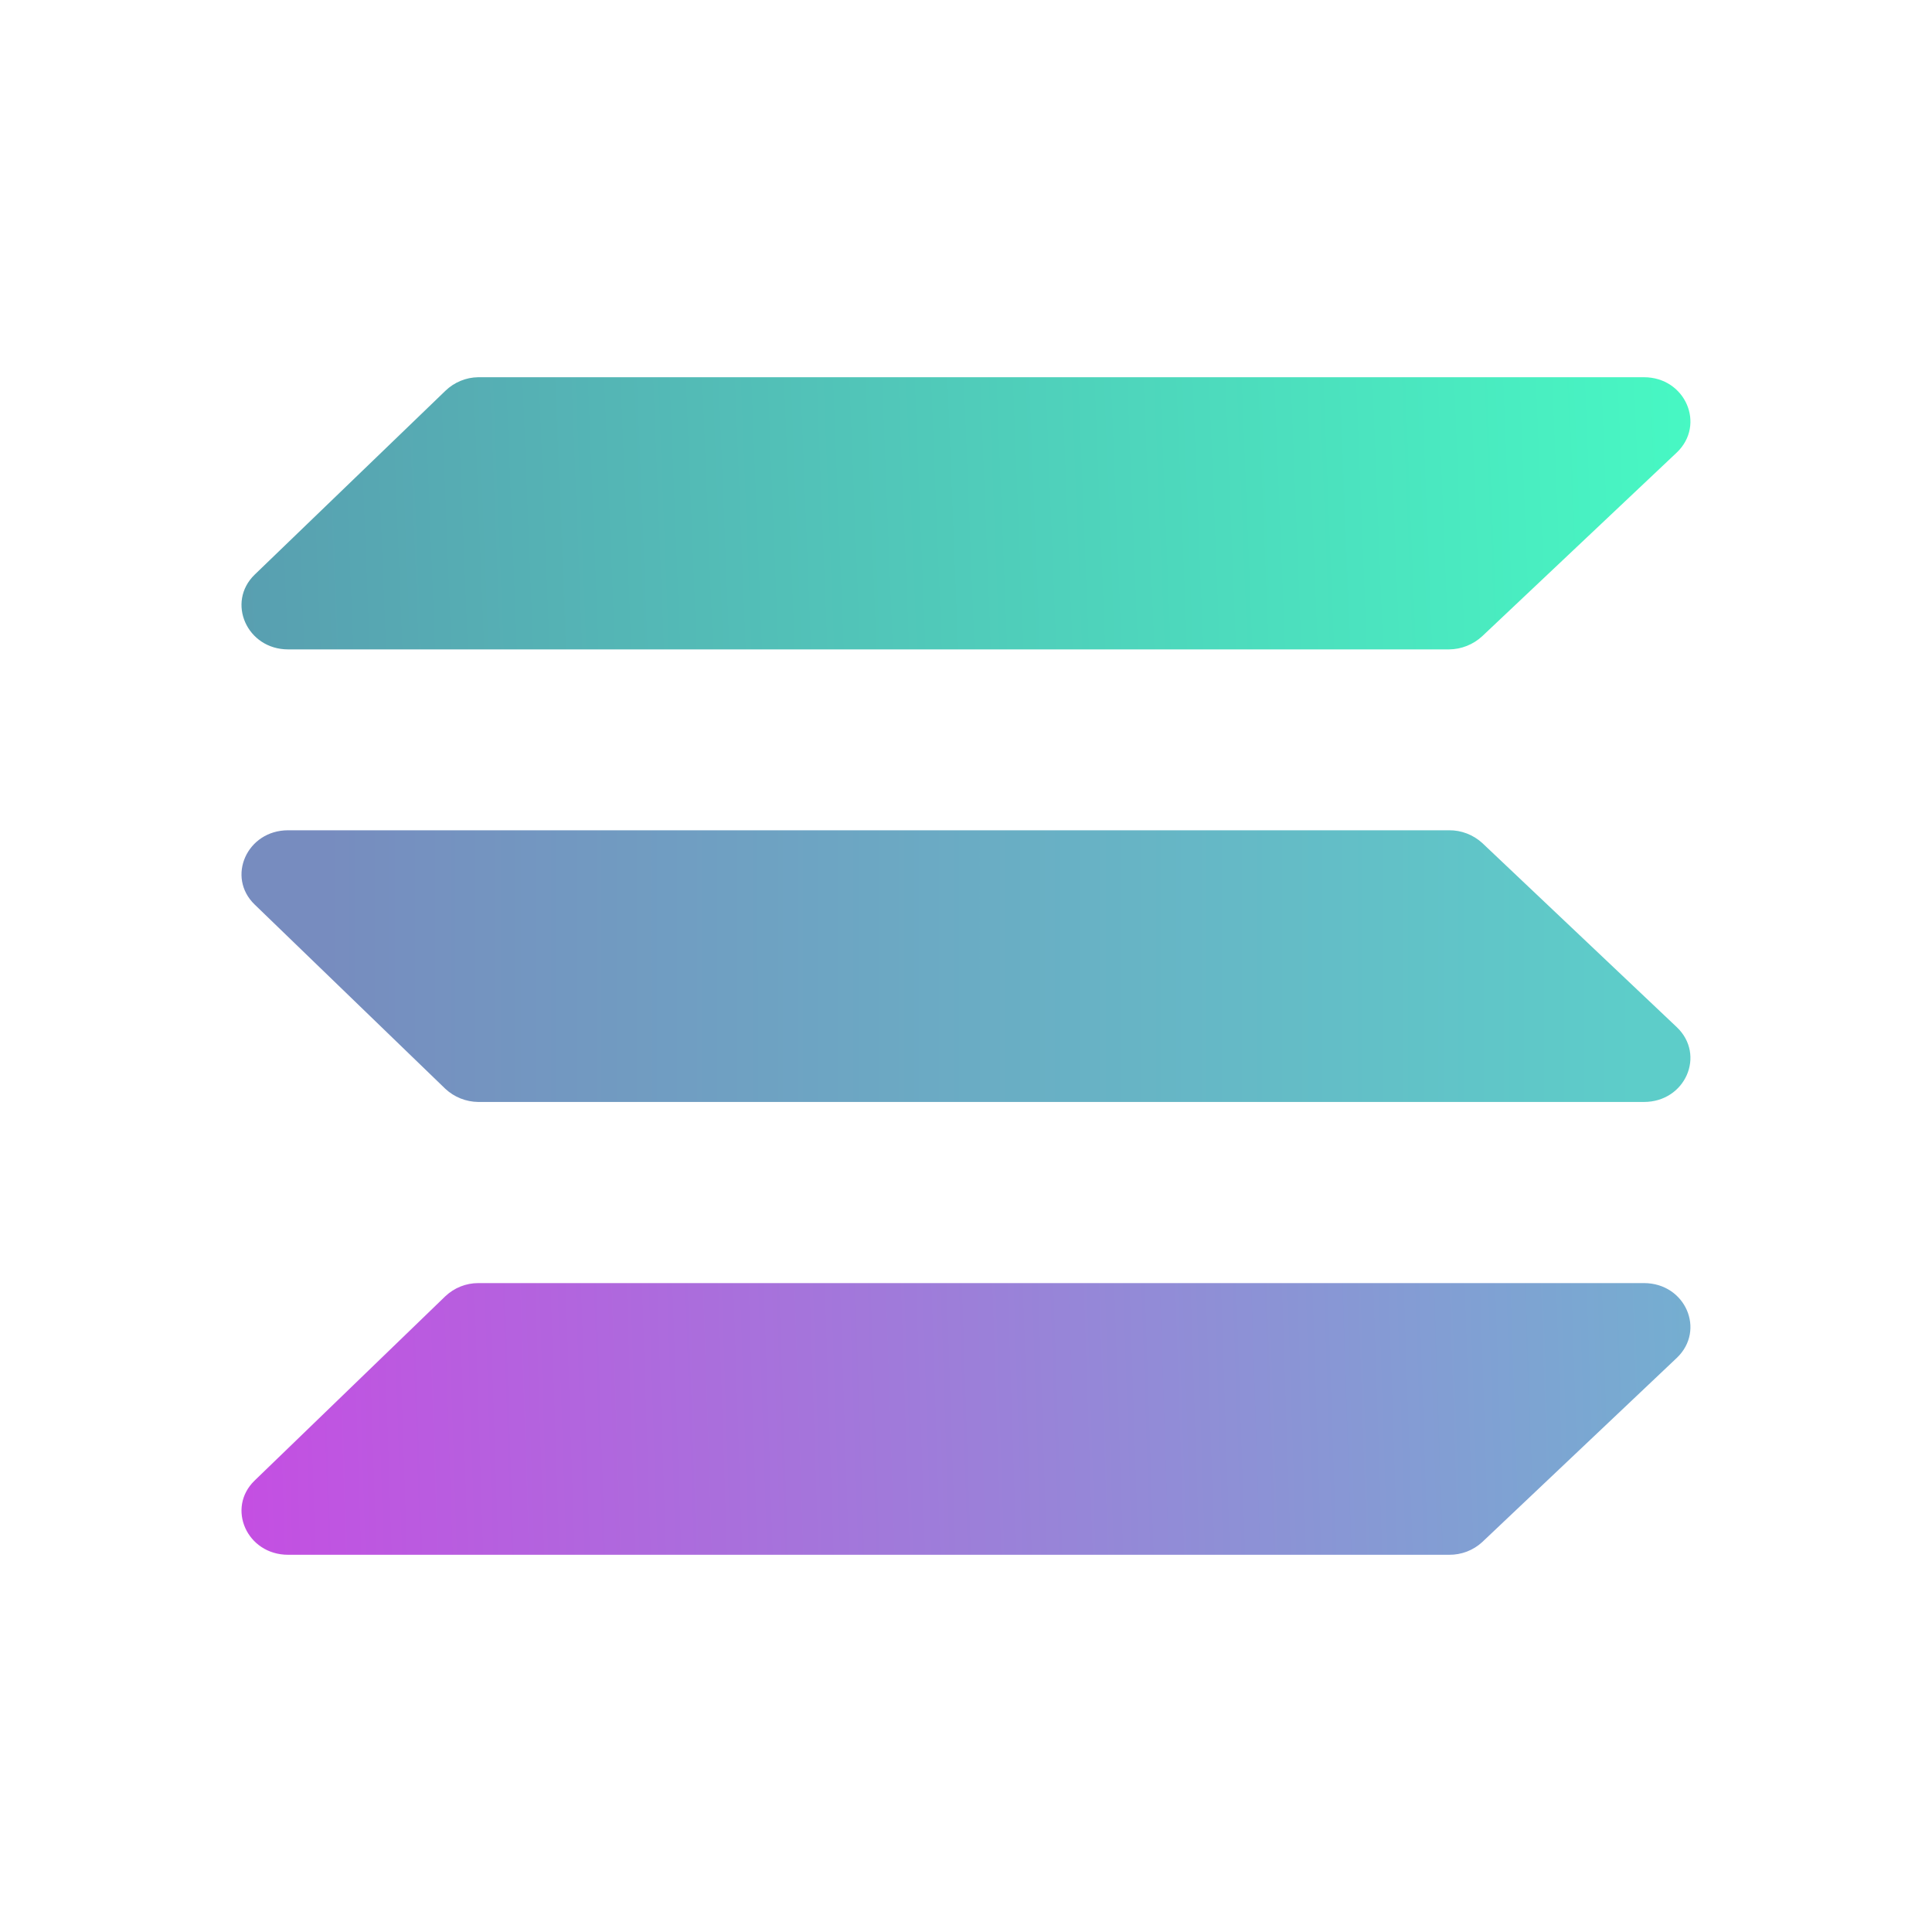 <svg width="16" height="16" viewBox="0 0 16 16" fill="none" xmlns="http://www.w3.org/2000/svg">
<path d="M12.275 5.269C12.2 5.338 12.103 5.377 12.001 5.378H2.386C2.045 5.378 1.873 4.988 2.109 4.759L3.688 3.237C3.761 3.166 3.859 3.125 3.961 3.124H13.614C13.958 3.124 14.127 3.517 13.887 3.747L12.275 5.269Z" fill="url(#paint0_linear_254_585)"/>
<path d="M12.275 12.771C12.2 12.84 12.102 12.877 12.001 12.876H2.386C2.045 12.876 1.873 12.489 2.109 12.261L3.688 10.735C3.762 10.665 3.859 10.626 3.961 10.626H13.614C13.958 10.626 14.127 11.016 13.887 11.245L12.275 12.771Z" fill="url(#paint1_linear_254_585)"/>
<path d="M12.275 6.981C12.2 6.913 12.102 6.875 12.001 6.876H2.386C2.045 6.876 1.873 7.263 2.109 7.491L3.688 9.017C3.762 9.086 3.86 9.125 3.961 9.126H13.614C13.958 9.126 14.127 8.736 13.887 8.507L12.275 6.981Z" fill="url(#paint2_linear_254_585)"/>
<defs>
<linearGradient id="paint0_linear_254_585" x1="2" y1="10.881" x2="14.287" y2="10.394" gradientUnits="userSpaceOnUse">
<stop stop-color="#599DB0"/>
<stop offset="1" stop-color="#47F8C3"/>
</linearGradient>
<linearGradient id="paint1_linear_254_585" x1="2" y1="11.315" x2="14.215" y2="10.911" gradientUnits="userSpaceOnUse">
<stop stop-color="#C44FE2"/>
<stop offset="1" stop-color="#73B0D0"/>
</linearGradient>
<linearGradient id="paint2_linear_254_585" x1="2.69" y1="8.001" x2="13.534" y2="8.001" gradientUnits="userSpaceOnUse">
<stop stop-color="#778CBF"/>
<stop offset="1" stop-color="#5DCDC9"/>
</linearGradient>
</defs>
</svg>
